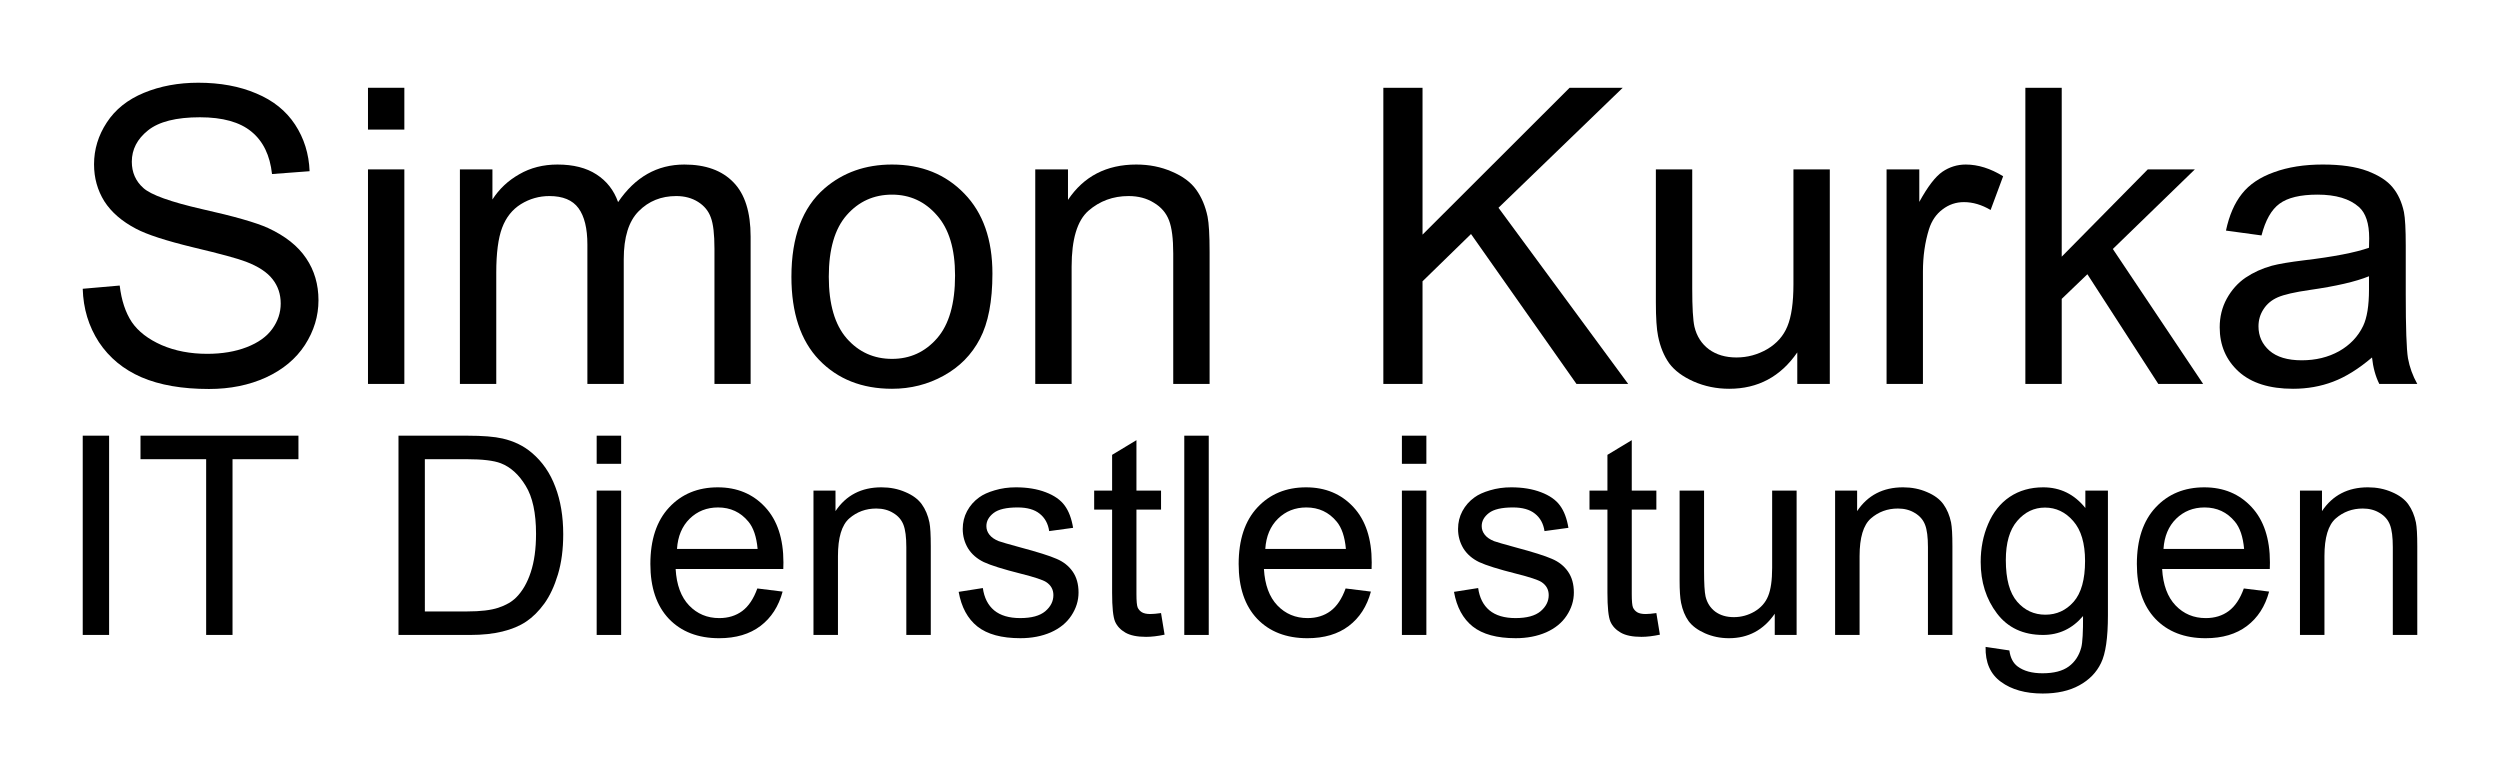 <?xml version="1.0" encoding="UTF-8" standalone="no"?>
<svg
   xmlns:dc="http://purl.org/dc/elements/1.1/"
   xmlns:cc="http://creativecommons.org/ns#"
   xmlns:rdf="http://www.w3.org/1999/02/22-rdf-syntax-ns#"
   xmlns:svg="http://www.w3.org/2000/svg"
   xmlns="http://www.w3.org/2000/svg"
   version="1.1"
   id="svg2"
   viewBox="0 0 535.433 166.253"
   height="46.92mm"
   width="151.111mm">
  <defs
     id="defs4" />
  <g
     transform="translate(17.717,-903.826)"
     id="layer1">
    <g
       id="text4136"
       style="font-style:normal;font-weight:normal;line-height:0%;font-family:sans-serif;letter-spacing:0px;word-spacing:0px;fill:#000000;fill-opacity:1;stroke:none;stroke-width:1px;stroke-linecap:butt;stroke-linejoin:miter;stroke-opacity:1"
       aria-label="Simon Kurka">
      <path
         id="path838"
         style="font-style:normal;font-variant:normal;font-weight:normal;font-stretch:normal;font-size:88.612px;line-height:1.25;font-family:Arial;-inkscape-font-specification:Arial"
         d="M 4.4703484e-8,965.675 7.918,964.983 q 0.562,4.759 2.596,7.831 2.077,3.029 6.404,4.933 4.327,1.861 9.735,1.861 4.803,0 8.48,-1.428 3.678,-1.428 5.452,-3.894 1.817,-2.51 1.817,-5.452 0,-2.985 -1.731,-5.192 -1.731,-2.25 -5.711,-3.764 -2.553,-0.995 -11.293,-3.072 -8.74,-2.12 -12.245,-3.981 -4.543,-2.38 -6.793,-5.884 -2.207,-3.548 -2.207,-7.918 0,-4.803 2.726,-8.956 2.726,-4.197 7.961,-6.36 5.235,-2.163 11.639,-2.163 7.053,0 12.418,2.293 5.408,2.25 8.307,6.663 2.899,4.413 3.115,9.995 l -8.048,0.606 q -0.649,-6.014 -4.413,-9.086 -3.721,-3.072 -11.033,-3.072 -7.615,0 -11.12,2.812 -3.461,2.769 -3.461,6.706 0,3.418 2.466,5.625 2.423,2.207 12.634,4.543 10.254,2.293 14.062,4.024 5.538,2.553 8.178,6.49 2.639,3.894 2.639,9 0,5.062 -2.899,9.562 -2.899,4.457 -8.351,6.966 -5.408,2.466 -12.201,2.466 -8.61,0 -14.451,-2.51 Q 6.793,982.117 3.461,977.098 0.173,972.036 4.4703484e-8,965.675 Z" />
      <path
         id="path840"
         style="font-style:normal;font-variant:normal;font-weight:normal;font-stretch:normal;font-size:88.612px;line-height:1.25;font-family:Arial;-inkscape-font-specification:Arial"
         d="m 61.094,931.581 v -8.956 h 7.788 v 8.956 z m 0,54.474 v -45.95 h 7.788 v 45.95 z" />
      <path
         id="path842"
         style="font-style:normal;font-variant:normal;font-weight:normal;font-stretch:normal;font-size:88.612px;line-height:1.25;font-family:Arial;-inkscape-font-specification:Arial"
         d="m 80.781,986.054 v -45.95 h 6.966 v 6.447 q 2.163,-3.375 5.755,-5.408 3.591,-2.077 8.178,-2.077 5.106,0 8.351,2.12 3.288,2.12 4.63,5.928 5.452,-8.048 14.192,-8.048 6.836,0 10.514,3.808 3.678,3.764 3.678,11.639 v 31.542 h -7.745 v -28.946 q 0,-4.673 -0.779,-6.706 -0.736,-2.077 -2.726,-3.332 -1.99,-1.255 -4.673,-1.255 -4.846,0 -8.048,3.245 -3.202,3.202 -3.202,10.298 v 26.696 h -7.788 v -29.855 q 0,-5.192 -1.904,-7.788 -1.904,-2.596 -6.231,-2.596 -3.288,0 -6.101,1.731 -2.769,1.731 -4.024,5.062 -1.255,3.332 -1.255,9.605 v 23.84 z" />
      <path
         id="path844"
         style="font-style:normal;font-variant:normal;font-weight:normal;font-stretch:normal;font-size:88.612px;line-height:1.25;font-family:Arial;-inkscape-font-specification:Arial"
         d="m 151.783,963.079 q 0,-12.764 7.096,-18.908 5.928,-5.106 14.451,-5.106 9.476,0 15.49,6.231 6.014,6.187 6.014,17.134 0,8.87 -2.683,13.975 -2.639,5.062 -7.745,7.875 -5.062,2.812 -11.076,2.812 -9.649,0 -15.62,-6.187 -5.928,-6.187 -5.928,-17.826 z m 8.005,0 q 0,8.827 3.851,13.24 3.851,4.37 9.692,4.37 5.798,0 9.649,-4.413 3.851,-4.413 3.851,-13.456 0,-8.524 -3.894,-12.894 -3.851,-4.413 -9.605,-4.413 -5.841,0 -9.692,4.37 -3.851,4.37 -3.851,13.197 z" />
      <path
         id="path846"
         style="font-style:normal;font-variant:normal;font-weight:normal;font-stretch:normal;font-size:88.612px;line-height:1.25;font-family:Arial;-inkscape-font-specification:Arial"
         d="m 204.007,986.054 v -45.95 h 7.009 v 6.533 q 5.062,-7.572 14.624,-7.572 4.154,0 7.615,1.514 3.505,1.471 5.235,3.894 1.731,2.423 2.423,5.755 0.433,2.163 0.433,7.572 v 28.254 h -7.788 v -27.951 q 0,-4.759 -0.909,-7.096 -0.909,-2.38 -3.245,-3.764 -2.293,-1.428 -5.408,-1.428 -4.976,0 -8.61,3.159 -3.591,3.159 -3.591,11.985 v 25.095 z" />
      <path
         id="path848"
         style="font-style:normal;font-variant:normal;font-weight:normal;font-stretch:normal;font-size:88.612px;line-height:1.25;font-family:Arial;-inkscape-font-specification:Arial"
         d="m 278.557,986.054 v -63.43 h 8.394 v 31.456 l 31.499,-31.456 h 11.379 l -26.61,25.701 27.778,37.729 h -11.076 l -22.586,-32.105 -10.384,10.125 v 21.98 z" />
      <path
         id="path850"
         style="font-style:normal;font-variant:normal;font-weight:normal;font-stretch:normal;font-size:88.612px;line-height:1.25;font-family:Arial;-inkscape-font-specification:Arial"
         d="m 367.212,986.054 v -6.75 q -5.365,7.788 -14.581,7.788 -4.067,0 -7.615,-1.558 -3.505,-1.558 -5.235,-3.894 -1.687,-2.38 -2.38,-5.798 -0.476,-2.293 -0.476,-7.269 v -28.47 h 7.788 v 25.485 q 0,6.101 0.476,8.221 0.736,3.072 3.115,4.846 2.38,1.731 5.884,1.731 3.505,0 6.577,-1.774 3.072,-1.817 4.327,-4.889 1.298,-3.115 1.298,-9 v -24.619 h 7.788 v 45.95 z" />
      <path
         id="path852"
         style="font-style:normal;font-variant:normal;font-weight:normal;font-stretch:normal;font-size:88.612px;line-height:1.25;font-family:Arial;-inkscape-font-specification:Arial"
         d="m 386.336,986.054 v -45.95 h 7.009 v 6.966 q 2.683,-4.889 4.933,-6.447 2.293,-1.558 5.019,-1.558 3.937,0 8.005,2.51 l -2.683,7.226 q -2.856,-1.687 -5.711,-1.687 -2.553,0 -4.586,1.558 -2.034,1.514 -2.899,4.24 -1.298,4.154 -1.298,9.086 v 24.057 z" />
      <path
         id="path854"
         style="font-style:normal;font-variant:normal;font-weight:normal;font-stretch:normal;font-size:88.612px;line-height:1.25;font-family:Arial;-inkscape-font-specification:Arial"
         d="m 416.061,986.054 v -63.43 h 7.788 v 36.172 l 18.432,-18.692 h 10.081 l -17.567,17.047 19.341,28.903 h -9.605 l -15.187,-23.494 -5.495,5.279 v 18.216 z" />
      <path
         id="path856"
         style="font-style:normal;font-variant:normal;font-weight:normal;font-stretch:normal;font-size:88.612px;line-height:1.25;font-family:Arial;-inkscape-font-specification:Arial"
         d="m 490.308,980.386 q -4.327,3.678 -8.351,5.192 -3.981,1.514 -8.567,1.514 -7.572,0 -11.639,-3.678 -4.067,-3.721 -4.067,-9.476 0,-3.375 1.514,-6.144 1.558,-2.812 4.024,-4.5 2.51,-1.687 5.625,-2.553 2.293,-0.606 6.923,-1.168 9.432,-1.125 13.889,-2.683 0.043,-1.601 0.043,-2.034 0,-4.759 -2.207,-6.706 -2.985,-2.639 -8.87,-2.639 -5.495,0 -8.134,1.947 -2.596,1.904 -3.851,6.793 l -7.615,-1.038 q 1.038,-4.889 3.418,-7.875 2.38,-3.029 6.88,-4.63 4.5,-1.644 10.427,-1.644 5.884,0 9.562,1.385 3.678,1.385 5.408,3.505 1.731,2.077 2.423,5.279 0.389,1.99 0.389,7.182 v 10.384 q 0,10.86 0.476,13.759 0.519,2.856 1.99,5.495 h -8.134 q -1.212,-2.423 -1.558,-5.668 z m -0.649,-17.394 q -4.24,1.731 -12.721,2.942 -4.803,0.692 -6.793,1.558 -1.99,0.865 -3.072,2.553 -1.082,1.644 -1.082,3.678 0,3.115 2.336,5.192 2.38,2.077 6.923,2.077 4.5,0 8.005,-1.947 3.505,-1.99 5.149,-5.408 1.255,-2.639 1.255,-7.788 z" />
    </g>
    <g
       id="text4140"
       style="font-style:normal;font-weight:normal;line-height:0%;font-family:sans-serif;letter-spacing:0px;word-spacing:0px;fill:#000000;fill-opacity:1;stroke:none;stroke-width:1px;stroke-linecap:butt;stroke-linejoin:miter;stroke-opacity:1"
       aria-label="IT Dienstleistungen">
      <path
         id="path859"
         style="font-style:normal;font-variant:normal;font-weight:normal;font-stretch:normal;font-size:59.622px;line-height:1.25;font-family:Arial;-inkscape-font-specification:Arial"
         d="M 1.825951e-5,1039.815 V 997.137 H 5.648 v 42.678 z" />
      <path
         id="path861"
         style="font-style:normal;font-variant:normal;font-weight:normal;font-stretch:normal;font-size:59.622px;line-height:1.25;font-family:Arial;-inkscape-font-specification:Arial"
         d="M 26.434,1039.815 V 1002.173 H 12.373 v -5.036 H 46.201 v 5.036 H 32.082 v 37.642 z" />
      <path
         id="path863"
         style="font-style:normal;font-variant:normal;font-weight:normal;font-stretch:normal;font-size:59.622px;line-height:1.25;font-family:Arial;-inkscape-font-specification:Arial"
         d="m 67.627,1039.815 v -42.678 h 14.702 q 4.978,0 7.598,0.611 3.668,0.844 6.259,3.057 3.377,2.853 5.036,7.307 1.688,4.425 1.688,10.131 0,4.862 -1.135,8.617 -1.135,3.755 -2.911,6.23 -1.776,2.445 -3.901,3.872 -2.096,1.397 -5.095,2.125 -2.969,0.728 -6.841,0.728 z m 5.648,-5.036 h 9.112 q 4.221,0 6.608,-0.786 2.416,-0.786 3.843,-2.212 2.009,-2.009 3.115,-5.386 1.135,-3.406 1.135,-8.239 0,-6.696 -2.213,-10.277 -2.183,-3.61 -5.328,-4.833 -2.271,-0.873 -7.307,-0.873 h -8.967 z" />
      <path
         id="path865"
         style="font-style:normal;font-variant:normal;font-weight:normal;font-stretch:normal;font-size:59.622px;line-height:1.25;font-family:Arial;-inkscape-font-specification:Arial"
         d="m 110.073,1003.163 v -6.026 h 5.24 v 6.026 z m 0,36.652 v -30.917 h 5.24 v 30.917 z" />
      <path
         id="path867"
         style="font-style:normal;font-variant:normal;font-weight:normal;font-stretch:normal;font-size:59.622px;line-height:1.25;font-family:Arial;-inkscape-font-specification:Arial"
         d="m 144.483,1029.859 5.415,0.67 q -1.281,4.745 -4.745,7.365 -3.464,2.62 -8.85,2.62 -6.783,0 -10.771,-4.163 -3.959,-4.192 -3.959,-11.732 0,-7.802 4.017,-12.111 4.017,-4.309 10.422,-4.309 6.201,0 10.131,4.221 3.93,4.221 3.93,11.878 0,0.466 -0.029,1.397 h -23.057 q 0.291,5.095 2.882,7.802 2.591,2.707 6.463,2.707 2.882,0 4.92,-1.514 2.038,-1.514 3.231,-4.833 z m -17.205,-8.472 h 17.263 q -0.349,-3.901 -1.98,-5.851 -2.504,-3.028 -6.492,-3.028 -3.61,0 -6.084,2.416 -2.445,2.416 -2.707,6.463 z" />
      <path
         id="path869"
         style="font-style:normal;font-variant:normal;font-weight:normal;font-stretch:normal;font-size:59.622px;line-height:1.25;font-family:Arial;-inkscape-font-specification:Arial"
         d="m 156.507,1039.815 v -30.917 h 4.716 v 4.396 q 3.406,-5.095 9.84,-5.095 2.795,0 5.124,1.019 2.358,0.99 3.523,2.62 1.164,1.63 1.63,3.872 0.291,1.456 0.291,5.095 v 19.01 h -5.24 v -18.806 q 0,-3.202 -0.611,-4.774 -0.611,-1.601 -2.183,-2.533 -1.543,-0.961 -3.639,-0.961 -3.348,0 -5.793,2.125 -2.416,2.125 -2.416,8.064 v 16.885 z" />
      <path
         id="path871"
         style="font-style:normal;font-variant:normal;font-weight:normal;font-stretch:normal;font-size:59.622px;line-height:1.25;font-family:Arial;-inkscape-font-specification:Arial"
         d="m 187.598,1030.586 5.182,-0.815 q 0.437,3.115 2.416,4.774 2.009,1.659 5.59,1.659 3.61,0 5.357,-1.456 1.747,-1.485 1.747,-3.464 0,-1.776 -1.543,-2.795 -1.077,-0.699 -5.357,-1.776 -5.764,-1.456 -8.006,-2.504 -2.213,-1.077 -3.377,-2.94 -1.135,-1.892 -1.135,-4.163 0,-2.067 0.932,-3.814 0.961,-1.776 2.591,-2.94 1.223,-0.902 3.319,-1.514 2.125,-0.64 4.541,-0.64 3.639,0 6.376,1.048 2.766,1.048 4.076,2.853 1.31,1.776 1.805,4.774 l -5.124,0.699 q -0.349,-2.387 -2.038,-3.726 -1.659,-1.339 -4.716,-1.339 -3.61,0 -5.153,1.194 -1.543,1.194 -1.543,2.795 0,1.019 0.64,1.834 0.64,0.844 2.009,1.397 0.786,0.291 4.629,1.339 5.56,1.485 7.744,2.445 2.213,0.932 3.464,2.736 1.252,1.805 1.252,4.483 0,2.62 -1.543,4.949 -1.514,2.3 -4.396,3.581 -2.882,1.252 -6.521,1.252 -6.026,0 -9.199,-2.504 -3.144,-2.504 -4.017,-7.424 z" />
      <path
         id="path873"
         style="font-style:normal;font-variant:normal;font-weight:normal;font-stretch:normal;font-size:59.622px;line-height:1.25;font-family:Arial;-inkscape-font-specification:Arial"
         d="m 230.946,1035.128 0.757,4.629 q -2.213,0.466 -3.959,0.466 -2.853,0 -4.425,-0.902 -1.572,-0.902 -2.213,-2.358 -0.64,-1.485 -0.64,-6.201 v -17.788 h -3.843 v -4.076 h 3.843 v -7.657 l 5.211,-3.144 v 10.801 h 5.269 v 4.076 h -5.269 v 18.079 q 0,2.242 0.262,2.882 0.291,0.64 0.902,1.019 0.64,0.379 1.805,0.379 0.873,0 2.3,-0.204 z" />
      <path
         id="path875"
         style="font-style:normal;font-variant:normal;font-weight:normal;font-stretch:normal;font-size:59.622px;line-height:1.25;font-family:Arial;-inkscape-font-specification:Arial"
         d="m 235.924,1039.815 v -42.678 h 5.24 v 42.678 z" />
      <path
         id="path877"
         style="font-style:normal;font-variant:normal;font-weight:normal;font-stretch:normal;font-size:59.622px;line-height:1.25;font-family:Arial;-inkscape-font-specification:Arial"
         d="m 270.48,1029.859 5.415,0.67 q -1.281,4.745 -4.745,7.365 -3.464,2.62 -8.85,2.62 -6.783,0 -10.771,-4.163 -3.959,-4.192 -3.959,-11.732 0,-7.802 4.017,-12.111 4.017,-4.309 10.422,-4.309 6.201,0 10.131,4.221 3.93,4.221 3.93,11.878 0,0.466 -0.029,1.397 H 252.984 q 0.291,5.095 2.882,7.802 2.591,2.707 6.463,2.707 2.882,0 4.92,-1.514 2.038,-1.514 3.231,-4.833 z m -17.205,-8.472 h 17.263 q -0.349,-3.901 -1.98,-5.851 -2.504,-3.028 -6.492,-3.028 -3.61,0 -6.084,2.416 -2.445,2.416 -2.707,6.463 z" />
      <path
         id="path879"
         style="font-style:normal;font-variant:normal;font-weight:normal;font-stretch:normal;font-size:59.622px;line-height:1.25;font-family:Arial;-inkscape-font-specification:Arial"
         d="m 282.533,1003.163 v -6.026 h 5.24 v 6.026 z m 0,36.652 v -30.917 h 5.24 v 30.917 z" />
      <path
         id="path881"
         style="font-style:normal;font-variant:normal;font-weight:normal;font-stretch:normal;font-size:59.622px;line-height:1.25;font-family:Arial;-inkscape-font-specification:Arial"
         d="m 293.683,1030.586 5.182,-0.815 q 0.437,3.115 2.416,4.774 2.009,1.659 5.59,1.659 3.61,0 5.357,-1.456 1.747,-1.485 1.747,-3.464 0,-1.776 -1.543,-2.795 -1.077,-0.699 -5.357,-1.776 -5.764,-1.456 -8.006,-2.504 -2.213,-1.077 -3.377,-2.94 -1.135,-1.892 -1.135,-4.163 0,-2.067 0.932,-3.814 0.961,-1.776 2.591,-2.94 1.223,-0.902 3.319,-1.514 2.125,-0.64 4.541,-0.64 3.639,0 6.376,1.048 2.766,1.048 4.076,2.853 1.31,1.776 1.805,4.774 l -5.124,0.699 q -0.349,-2.387 -2.038,-3.726 -1.659,-1.339 -4.716,-1.339 -3.61,0 -5.153,1.194 -1.543,1.194 -1.543,2.795 0,1.019 0.64,1.834 0.64,0.844 2.009,1.397 0.786,0.291 4.629,1.339 5.56,1.485 7.744,2.445 2.213,0.932 3.464,2.736 1.252,1.805 1.252,4.483 0,2.62 -1.543,4.949 -1.514,2.3 -4.396,3.581 -2.882,1.252 -6.521,1.252 -6.026,0 -9.199,-2.504 -3.144,-2.504 -4.017,-7.424 z" />
      <path
         id="path883"
         style="font-style:normal;font-variant:normal;font-weight:normal;font-stretch:normal;font-size:59.622px;line-height:1.25;font-family:Arial;-inkscape-font-specification:Arial"
         d="m 337.031,1035.128 0.757,4.629 q -2.213,0.466 -3.959,0.466 -2.853,0 -4.425,-0.902 -1.572,-0.902 -2.213,-2.358 -0.64,-1.485 -0.64,-6.201 v -17.788 h -3.843 v -4.076 h 3.843 v -7.657 l 5.211,-3.144 v 10.801 h 5.269 v 4.076 h -5.269 v 18.079 q 0,2.242 0.262,2.882 0.291,0.64 0.902,1.019 0.64,0.379 1.805,0.379 0.873,0 2.3,-0.204 z" />
      <path
         id="path885"
         style="font-style:normal;font-variant:normal;font-weight:normal;font-stretch:normal;font-size:59.622px;line-height:1.25;font-family:Arial;-inkscape-font-specification:Arial"
         d="m 362.387,1039.815 v -4.541 q -3.61,5.24 -9.811,5.24 -2.737,0 -5.124,-1.048 -2.358,-1.048 -3.523,-2.62 -1.135,-1.601 -1.601,-3.901 -0.32,-1.543 -0.32,-4.891 v -19.156 h 5.24 v 17.147 q 0,4.105 0.32,5.531 0.495,2.067 2.096,3.261 1.601,1.165 3.959,1.165 2.358,0 4.425,-1.194 2.067,-1.223 2.911,-3.29 0.873,-2.096 0.873,-6.055 v -16.565 h 5.24 v 30.917 z" />
      <path
         id="path887"
         style="font-style:normal;font-variant:normal;font-weight:normal;font-stretch:normal;font-size:59.622px;line-height:1.25;font-family:Arial;-inkscape-font-specification:Arial"
         d="m 375.313,1039.815 v -30.917 h 4.716 v 4.396 q 3.406,-5.095 9.84,-5.095 2.795,0 5.124,1.019 2.358,0.99 3.523,2.62 1.164,1.63 1.63,3.872 0.291,1.456 0.291,5.095 v 19.01 h -5.24 v -18.806 q 0,-3.202 -0.611,-4.774 -0.611,-1.601 -2.183,-2.533 -1.543,-0.961 -3.639,-0.961 -3.348,0 -5.793,2.125 -2.416,2.125 -2.416,8.064 v 16.885 z" />
      <path
         id="path889"
         style="font-style:normal;font-variant:normal;font-weight:normal;font-stretch:normal;font-size:59.622px;line-height:1.25;font-family:Arial;-inkscape-font-specification:Arial"
         d="m 407.54,1042.377 5.095,0.757 q 0.32,2.358 1.776,3.435 1.95,1.456 5.328,1.456 3.639,0 5.619,-1.456 1.98,-1.456 2.678,-4.076 0.408,-1.601 0.378,-6.725 -3.435,4.046 -8.559,4.046 -6.376,0 -9.869,-4.6 -3.493,-4.6 -3.493,-11.033 0,-4.425 1.601,-8.151 1.601,-3.756 4.629,-5.793 3.057,-2.038 7.162,-2.038 5.473,0 9.025,4.425 v -3.726 h 4.833 v 26.725 q 0,7.22 -1.485,10.218 -1.456,3.028 -4.658,4.774 -3.173,1.747 -7.831,1.747 -5.531,0 -8.937,-2.504 -3.406,-2.474 -3.29,-7.482 z m 4.338,-18.573 q 0,6.084 2.416,8.879 2.416,2.795 6.055,2.795 3.61,0 6.055,-2.766 2.445,-2.795 2.445,-8.734 0,-5.677 -2.533,-8.559 -2.504,-2.882 -6.055,-2.882 -3.493,0 -5.939,2.853 -2.445,2.824 -2.445,8.413 z" />
      <path
         id="path891"
         style="font-style:normal;font-variant:normal;font-weight:normal;font-stretch:normal;font-size:59.622px;line-height:1.25;font-family:Arial;-inkscape-font-specification:Arial"
         d="m 462.853,1029.859 5.415,0.67 q -1.281,4.745 -4.745,7.365 -3.464,2.62 -8.85,2.62 -6.783,0 -10.771,-4.163 -3.959,-4.192 -3.959,-11.732 0,-7.802 4.017,-12.111 4.017,-4.309 10.422,-4.309 6.201,0 10.131,4.221 3.93,4.221 3.93,11.878 0,0.466 -0.029,1.397 h -23.057 q 0.291,5.095 2.882,7.802 2.591,2.707 6.463,2.707 2.882,0 4.92,-1.514 2.038,-1.514 3.231,-4.833 z m -17.205,-8.472 h 17.263 q -0.349,-3.901 -1.98,-5.851 -2.504,-3.028 -6.492,-3.028 -3.61,0 -6.084,2.416 -2.445,2.416 -2.707,6.463 z" />
      <path
         id="path893"
         style="font-style:normal;font-variant:normal;font-weight:normal;font-stretch:normal;font-size:59.622px;line-height:1.25;font-family:Arial;-inkscape-font-specification:Arial"
         d="m 474.876,1039.815 v -30.917 h 4.716 v 4.396 q 3.406,-5.095 9.84,-5.095 2.795,0 5.124,1.019 2.358,0.99 3.523,2.62 1.164,1.63 1.63,3.872 0.291,1.456 0.291,5.095 v 19.01 h -5.24 v -18.806 q 0,-3.202 -0.611,-4.774 -0.611,-1.601 -2.183,-2.533 -1.543,-0.961 -3.639,-0.961 -3.348,0 -5.793,2.125 -2.416,2.125 -2.416,8.064 v 16.885 z" />
    </g>
  </g>
</svg>
